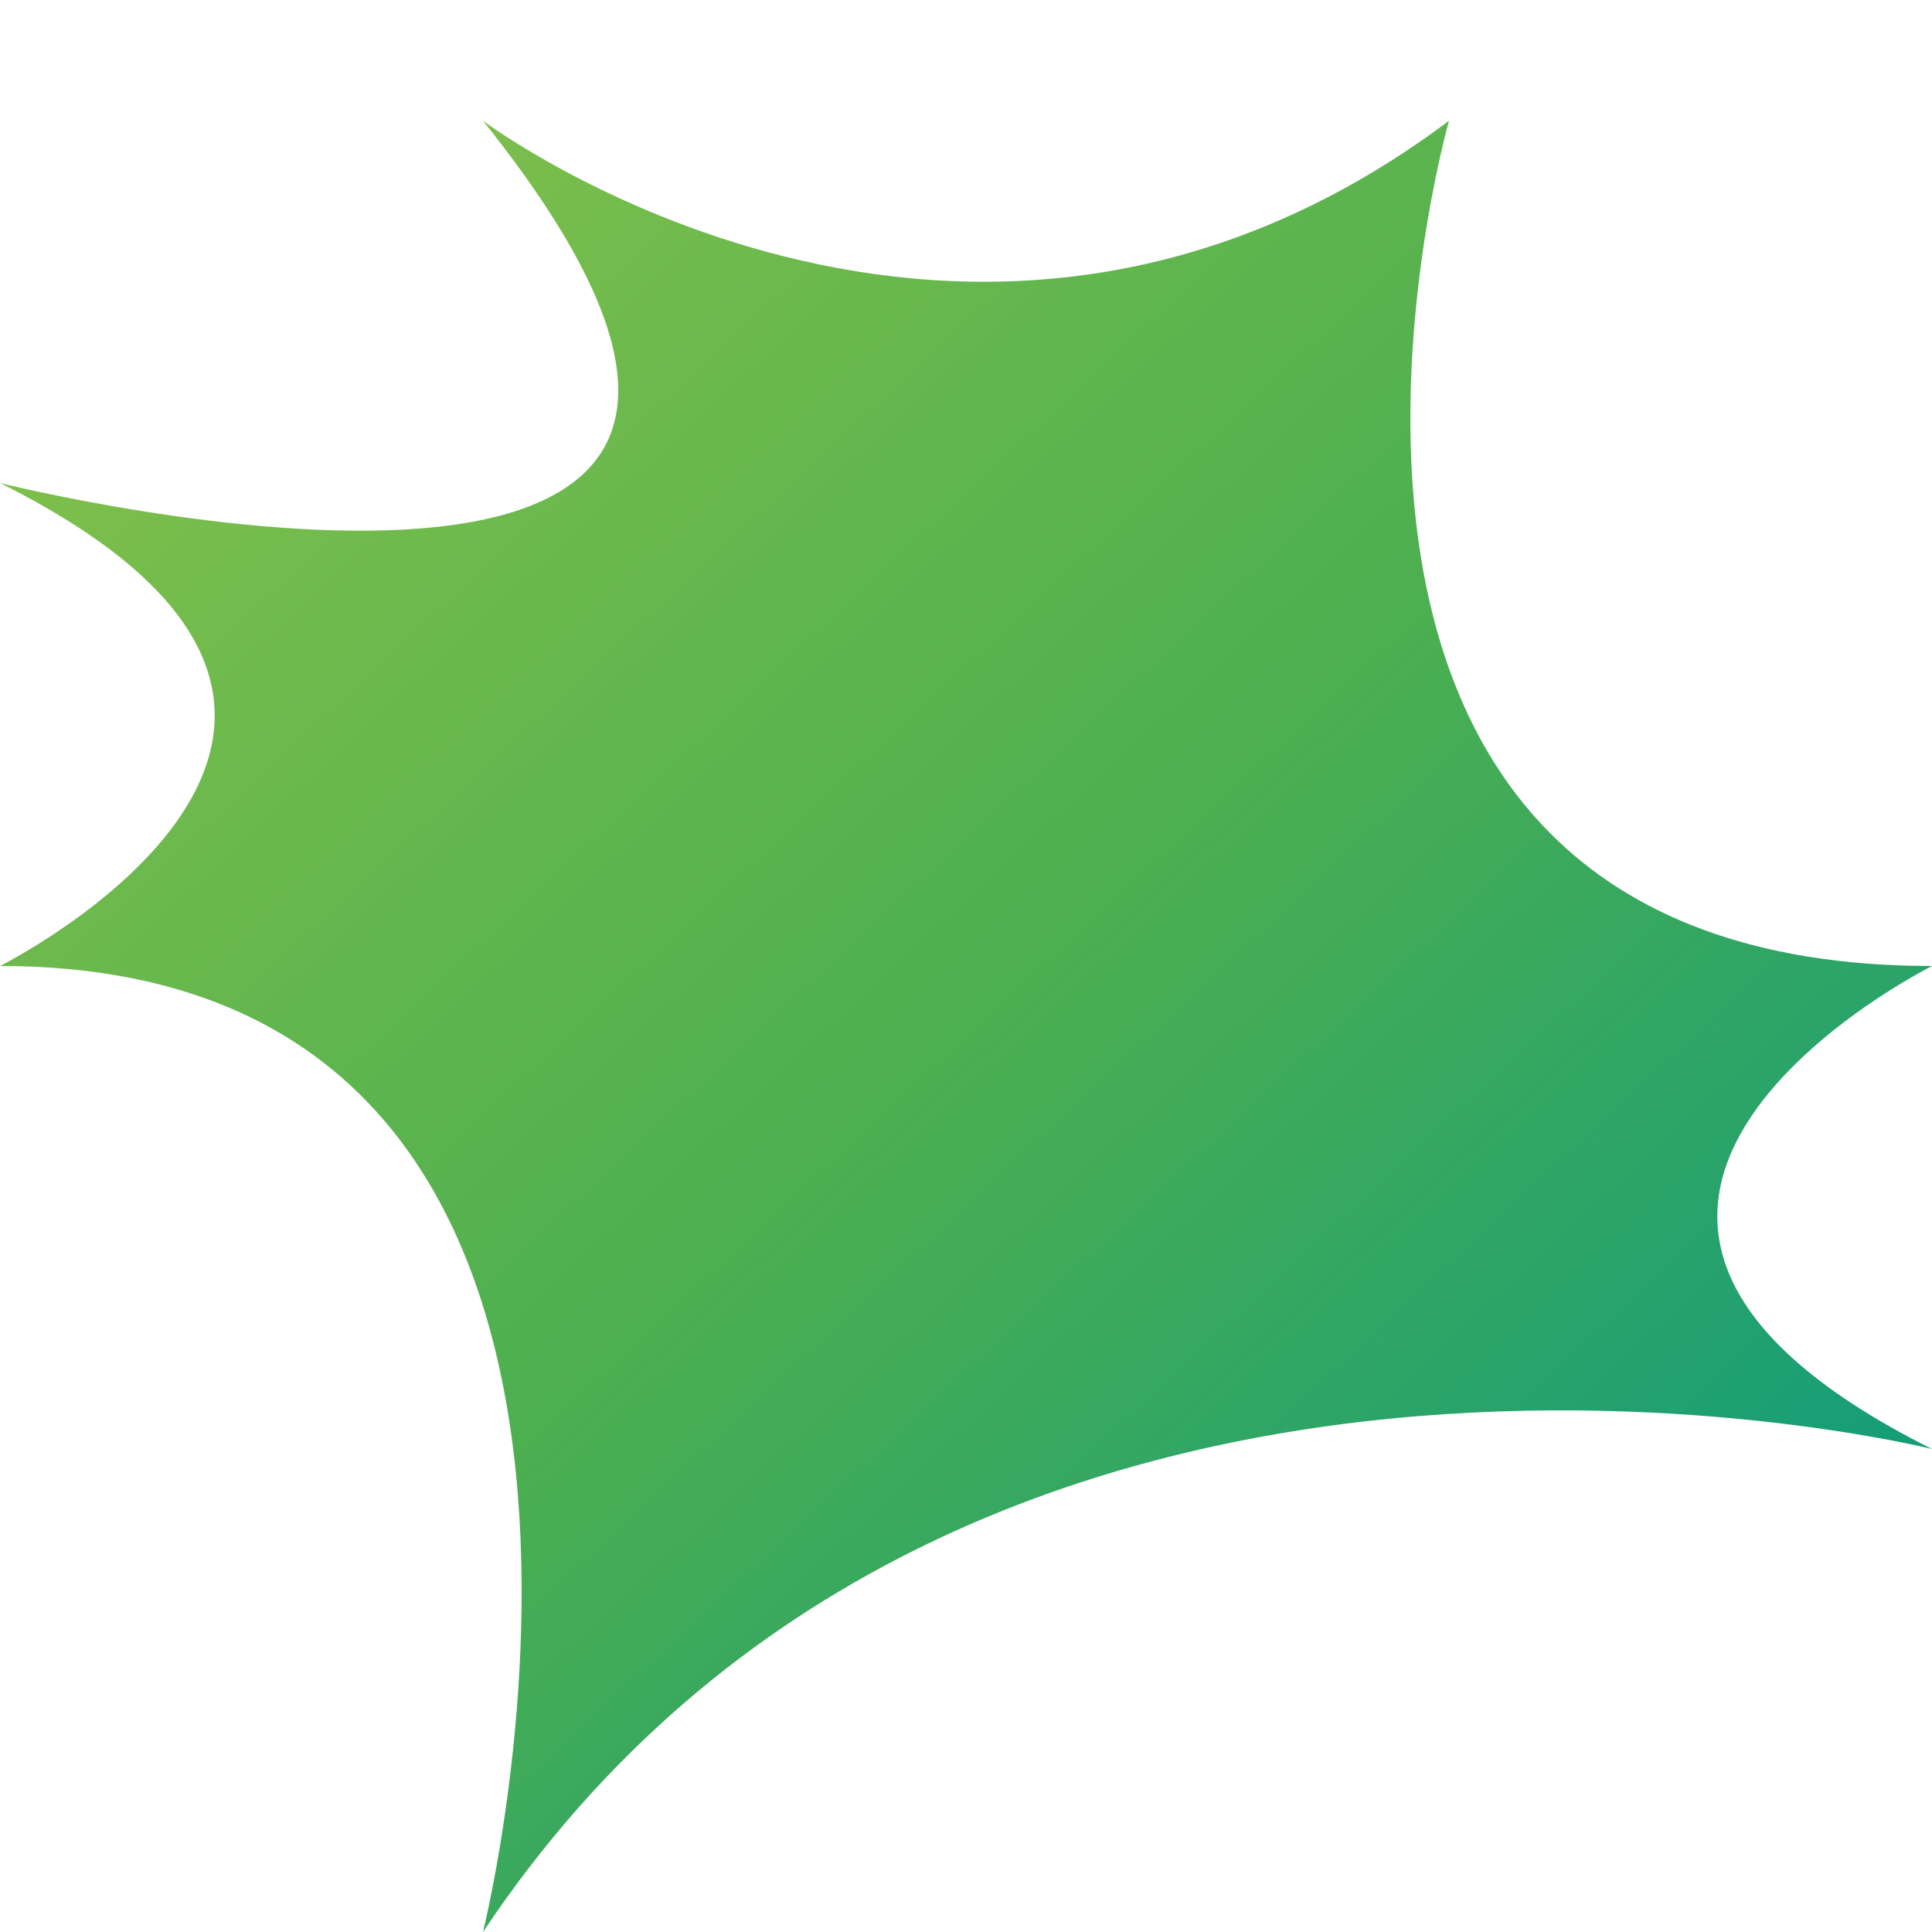 <svg width="32" height="32" viewBox="0 0 32 32" fill="none" xmlns="http://www.w3.org/2000/svg">
  <path d="M8 2C8 2 16 8 24 2C24 2 20 16 32 16C32 16 24 20 32 24C32 24 16 20 8 32C8 32 12 16 0 16C0 16 8 12 0 8C0 8 16 12 8 2Z" fill="url(#gradient)"/>
  <defs>
    <linearGradient id="gradient" x1="0%" y1="0%" x2="100%" y2="100%">
      <stop offset="0%" style="stop-color:#8BC34A;stop-opacity:1" />
      <stop offset="50%" style="stop-color:#4CAF50;stop-opacity:1" />
      <stop offset="100%" style="stop-color:#009688;stop-opacity:1" />
    </linearGradient>
  </defs>
</svg>